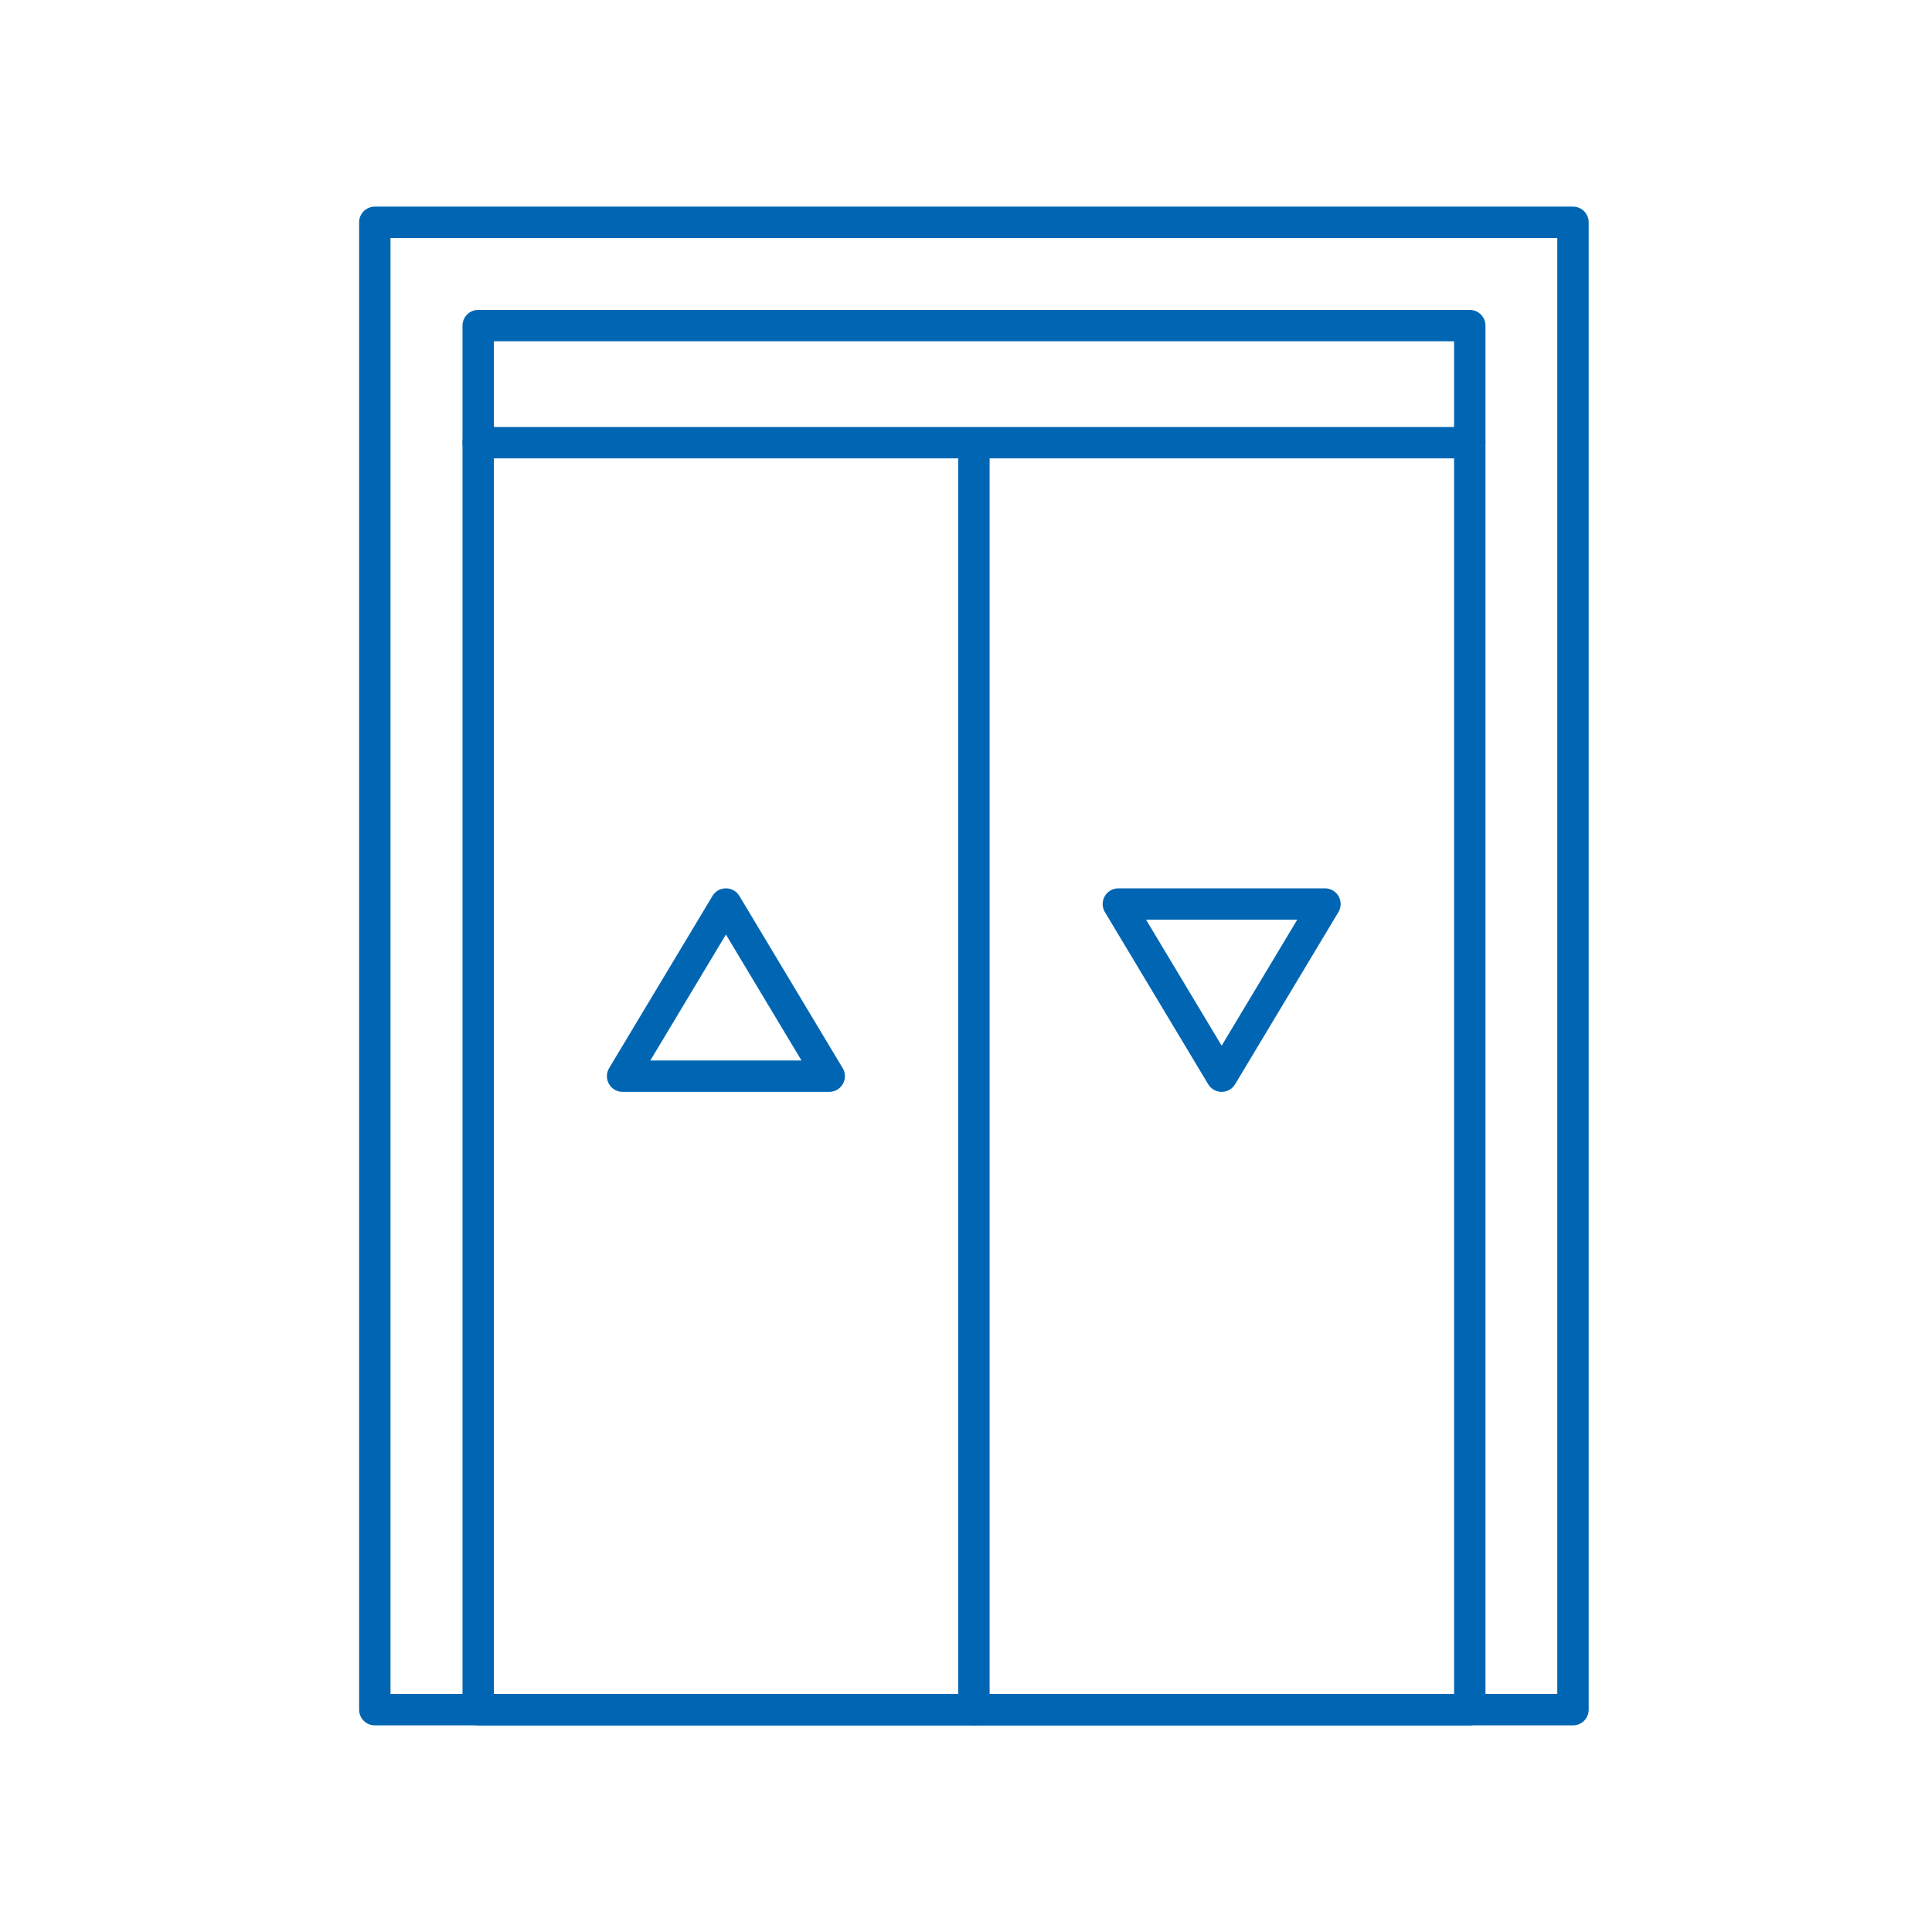 <svg width="80" height="80" viewBox="0 0 80 80" fill="none" xmlns="http://www.w3.org/2000/svg">
<path d="M65.134 23.805V70.794H15.52V9.205H65.134V32.291" stroke="#0066B3" stroke-width="1.3" stroke-linecap="round" stroke-linejoin="round"/>
<path d="M19.801 18.33H60.86" stroke="#0066B3" stroke-width="1.3" stroke-linecap="round" stroke-linejoin="round"/>
<path d="M19.801 34.394V13.482H60.86V70.795H19.801V30.756" stroke="#0066B3" stroke-width="1.3" stroke-linecap="round" stroke-linejoin="round"/>
<path d="M40.328 18.472V70.794" stroke="#0066B3" stroke-width="1.3" stroke-linecap="round" stroke-linejoin="round"/>
<path d="M34.336 44.562L30.059 37.434L25.781 44.562H34.336Z" stroke="#0066B3" stroke-width="1.3" stroke-linecap="round" stroke-linejoin="round"/>
<path d="M54.863 37.434L50.586 44.562L46.309 37.434H54.863Z" stroke="#0066B3" stroke-width="1.3" stroke-linecap="round" stroke-linejoin="round"/>
</svg>
